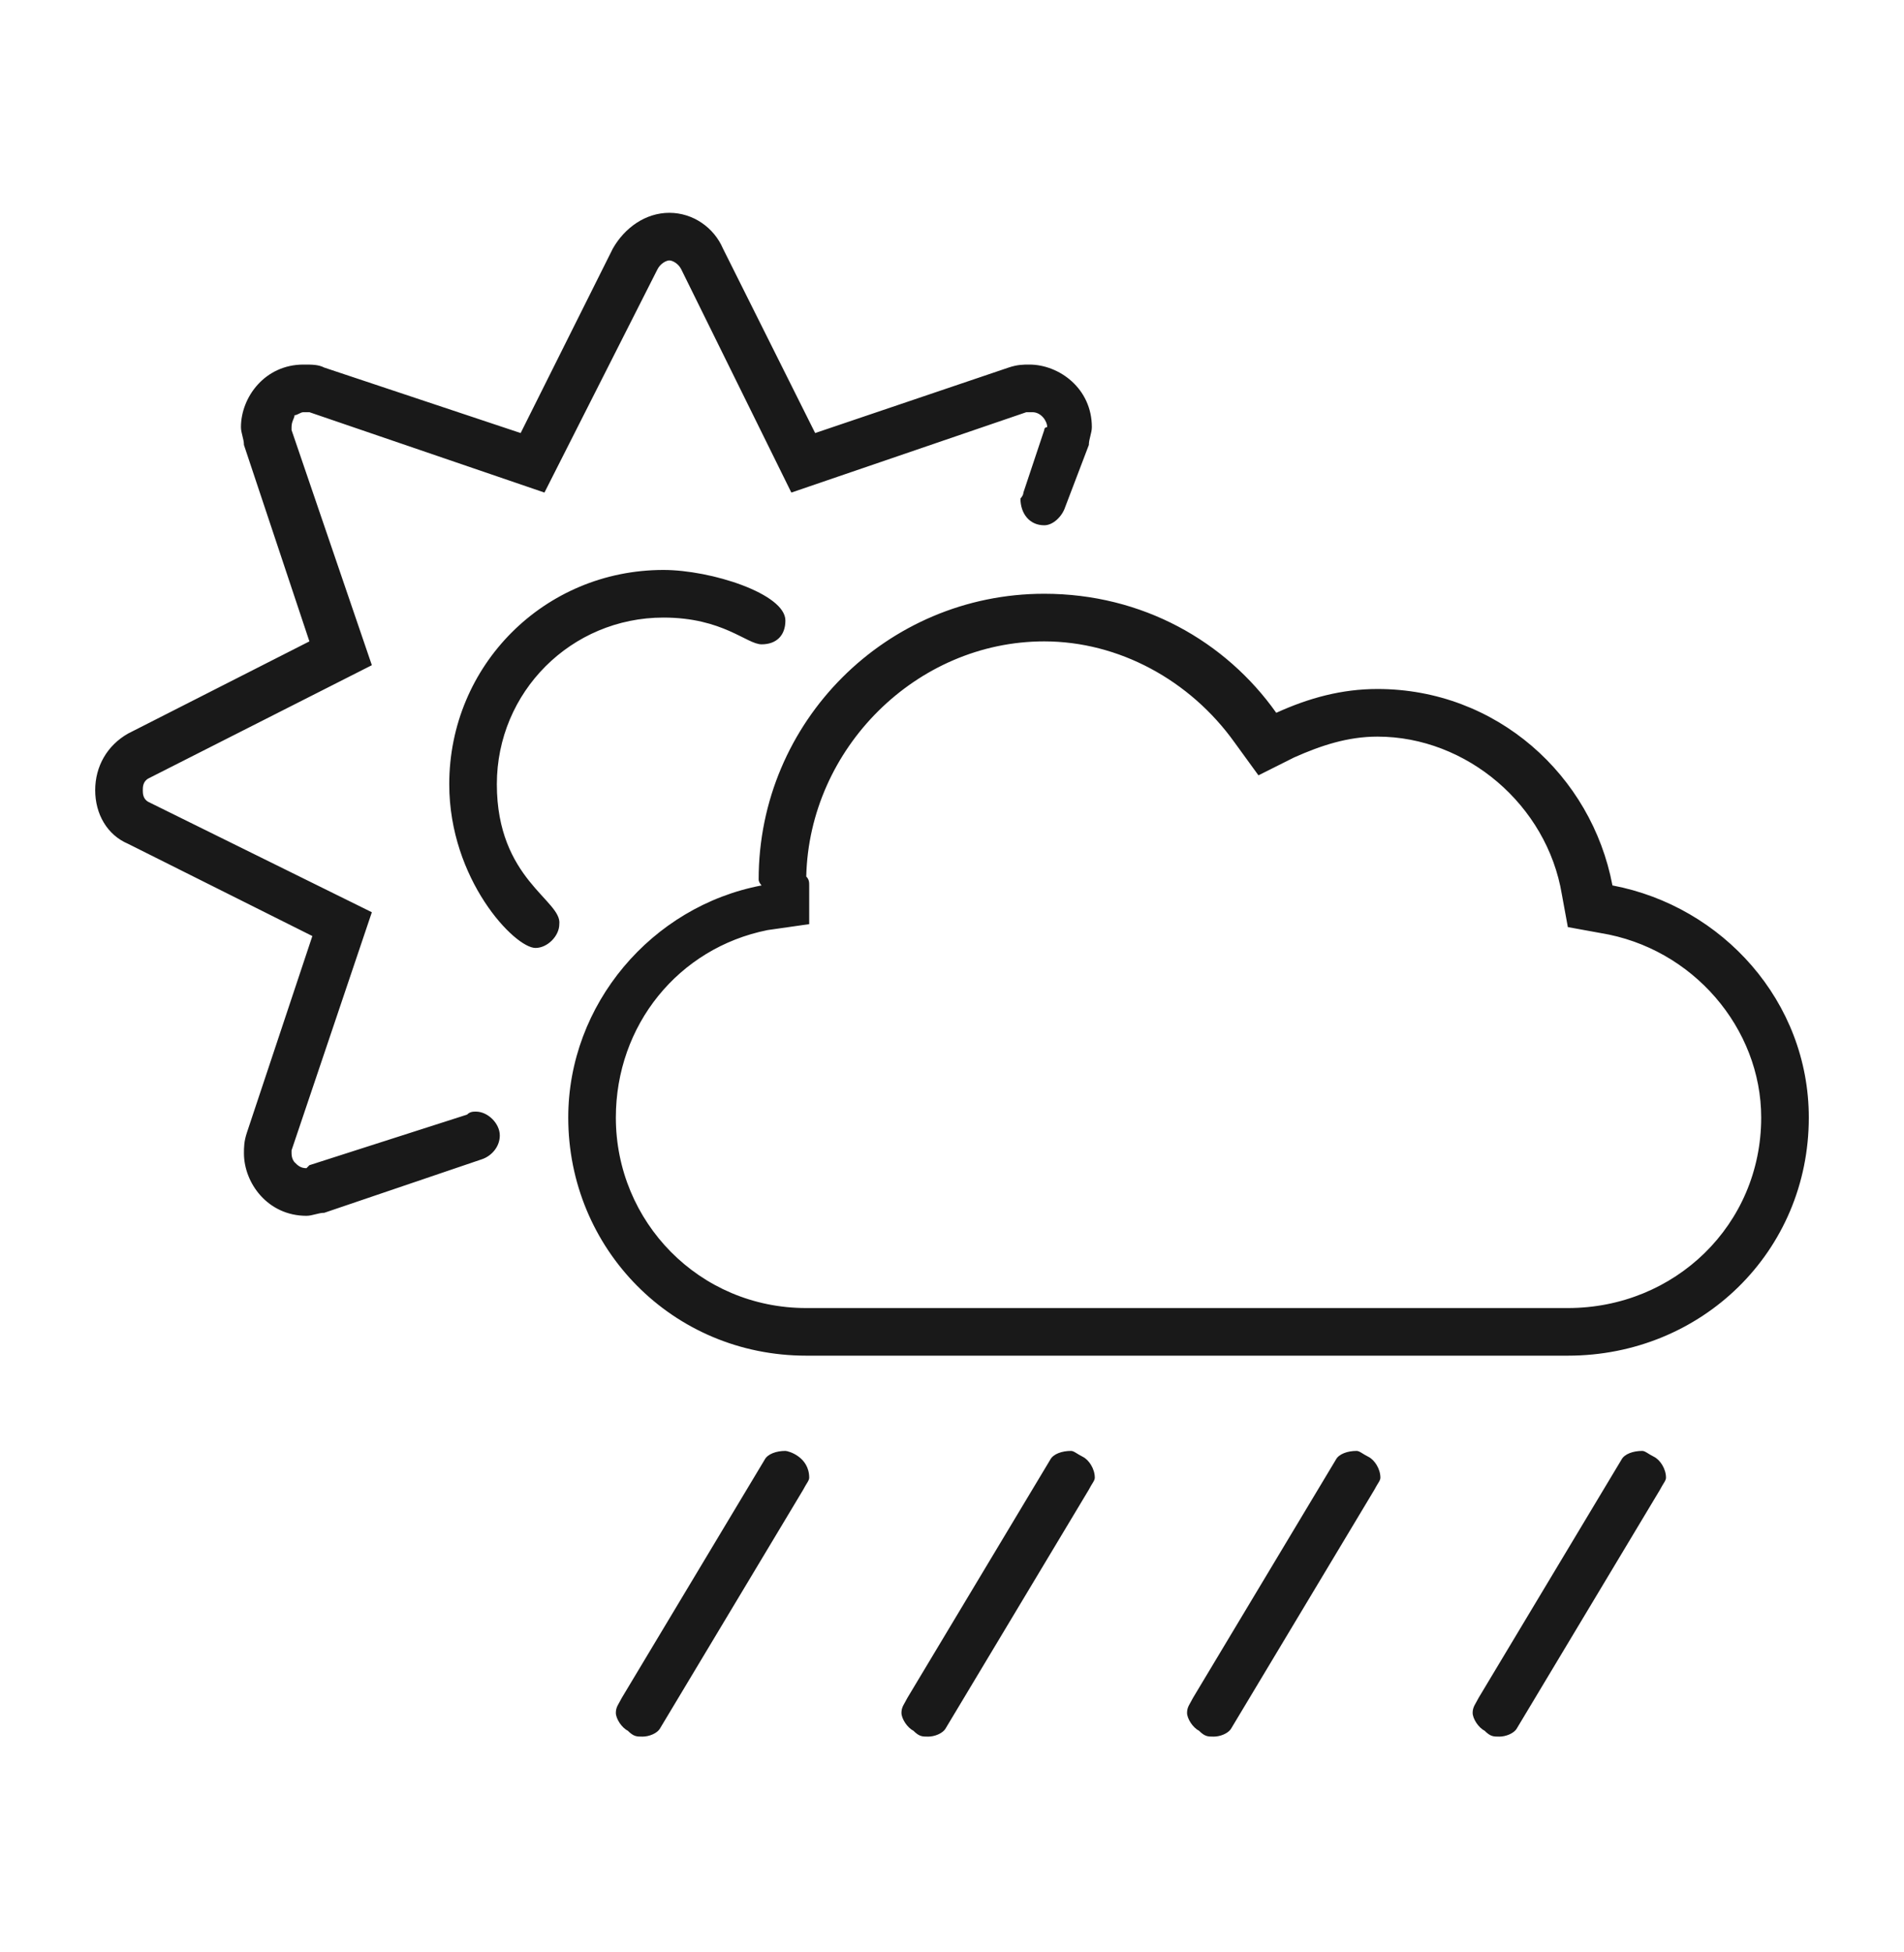 <svg width="40" height="41" viewBox="0 0 40 41" fill="none" xmlns="http://www.w3.org/2000/svg">
<path d="M33.875 18.594C33.438 16.282 31.438 14.469 28.938 14.469C28.188 14.469 27.5 14.656 26.812 14.969C25.75 13.469 24 12.469 21.938 12.469C18.625 12.469 15.938 15.156 15.938 18.469C15.938 18.532 16 18.594 16 18.594C13.688 19.032 11.938 21.094 11.938 23.469C11.938 26.219 14.125 28.469 16.938 28.469H32.938C35.75 28.469 38 26.282 38 23.469C38 21.032 36.188 19.032 33.875 18.594ZM32.938 27.469H16.938C14.688 27.469 12.938 25.657 12.938 23.469C12.938 21.532 14.25 19.907 16.125 19.532L17 19.407V18.594C17 18.532 17 18.469 16.938 18.407C17 15.719 19.25 13.469 21.938 13.469C23.5 13.469 25 14.281 25.938 15.594L26.438 16.282L27.188 15.906C27.75 15.656 28.312 15.469 28.938 15.469C30.812 15.469 32.5 16.907 32.812 18.782L32.938 19.469L33.625 19.594C35.562 19.907 37 21.594 37 23.469C37 25.719 35.188 27.469 32.938 27.469ZM10 23.344C9.938 23.344 9.875 23.344 9.812 23.407L6.5 24.469L6.438 24.532C6.312 24.532 6.25 24.469 6.188 24.407C6.188 24.407 6.125 24.344 6.125 24.219V24.157L7.812 19.157L3.125 16.844C3 16.782 3 16.657 3 16.594C3 16.532 3 16.407 3.125 16.344L7.812 13.969L6.125 9.031V8.969C6.125 8.844 6.188 8.781 6.188 8.719C6.25 8.719 6.312 8.656 6.375 8.656C6.438 8.656 6.438 8.656 6.5 8.656L11.438 10.344L13.812 5.656C13.875 5.531 14 5.469 14.062 5.469C14.125 5.469 14.25 5.531 14.312 5.656L16.625 10.344L21.562 8.656C21.625 8.656 21.688 8.656 21.688 8.656C21.875 8.656 22 8.844 22 8.969C22 8.969 21.938 8.969 21.938 9.031L21.5 10.344C21.5 10.406 21.438 10.469 21.438 10.469C21.438 10.781 21.625 11.031 21.938 11.031C22.125 11.031 22.312 10.844 22.375 10.656L22.875 9.344C22.875 9.219 22.938 9.094 22.938 8.969C22.938 8.156 22.25 7.656 21.625 7.656C21.5 7.656 21.375 7.656 21.188 7.719L17.125 9.094L15.188 5.219C15 4.781 14.562 4.469 14.062 4.469C13.562 4.469 13.125 4.781 12.875 5.219L10.938 9.094L6.812 7.719C6.688 7.656 6.562 7.656 6.375 7.656C5.562 7.656 5.062 8.344 5.062 8.969C5.062 9.094 5.125 9.219 5.125 9.344L6.5 13.469L2.688 15.406C2.25 15.656 2 16.094 2 16.594C2 17.094 2.25 17.532 2.688 17.719L6.562 19.657L5.188 23.782C5.125 23.969 5.125 24.094 5.125 24.219C5.125 24.844 5.625 25.532 6.438 25.532C6.562 25.532 6.688 25.469 6.812 25.469L10.125 24.344C10.312 24.282 10.5 24.094 10.5 23.844C10.5 23.594 10.25 23.344 10 23.344ZM10.438 16.469C10.438 14.531 12 12.969 13.938 12.969C15.188 12.969 15.688 13.531 16 13.531C16.312 13.531 16.5 13.344 16.5 13.031C16.5 12.469 14.938 11.969 13.938 11.969C11.438 11.969 9.438 13.969 9.438 16.469C9.438 18.469 10.812 19.907 11.25 19.907C11.5 19.907 11.75 19.657 11.75 19.407C11.812 18.907 10.438 18.469 10.438 16.469ZM16.5 30.469C16.312 30.469 16.125 30.532 16.062 30.657L13.062 35.657C13 35.782 12.938 35.844 12.938 35.969C12.938 36.094 13.062 36.282 13.188 36.344C13.312 36.469 13.375 36.469 13.5 36.469C13.625 36.469 13.812 36.407 13.875 36.282L16.875 31.282C16.938 31.157 17 31.094 17 31.032C17 30.594 16.562 30.469 16.5 30.469ZM22.5 30.469C22.312 30.469 22.125 30.532 22.062 30.657L19.062 35.657C19 35.782 18.938 35.844 18.938 35.969C18.938 36.094 19.062 36.282 19.188 36.344C19.312 36.469 19.375 36.469 19.5 36.469C19.625 36.469 19.812 36.407 19.875 36.282L22.875 31.282C22.938 31.157 23 31.094 23 31.032C23 30.844 22.875 30.657 22.75 30.594C22.625 30.532 22.562 30.469 22.5 30.469ZM28.5 30.469C28.312 30.469 28.125 30.532 28.062 30.657L25.062 35.657C25 35.782 24.938 35.844 24.938 35.969C24.938 36.094 25.062 36.282 25.188 36.344C25.312 36.469 25.375 36.469 25.5 36.469C25.625 36.469 25.812 36.407 25.875 36.282L28.875 31.282C28.938 31.157 29 31.094 29 31.032C29 30.844 28.875 30.657 28.75 30.594C28.625 30.532 28.562 30.469 28.5 30.469ZM34.5 30.469C34.312 30.469 34.125 30.532 34.062 30.657L31.062 35.657C31 35.782 30.938 35.844 30.938 35.969C30.938 36.094 31.062 36.282 31.188 36.344C31.312 36.469 31.375 36.469 31.5 36.469C31.625 36.469 31.812 36.407 31.875 36.282L34.875 31.282C34.938 31.157 35 31.094 35 31.032C35 30.844 34.875 30.657 34.75 30.594C34.625 30.532 34.562 30.469 34.5 30.469Z" fill="#191919"/>
</svg>
